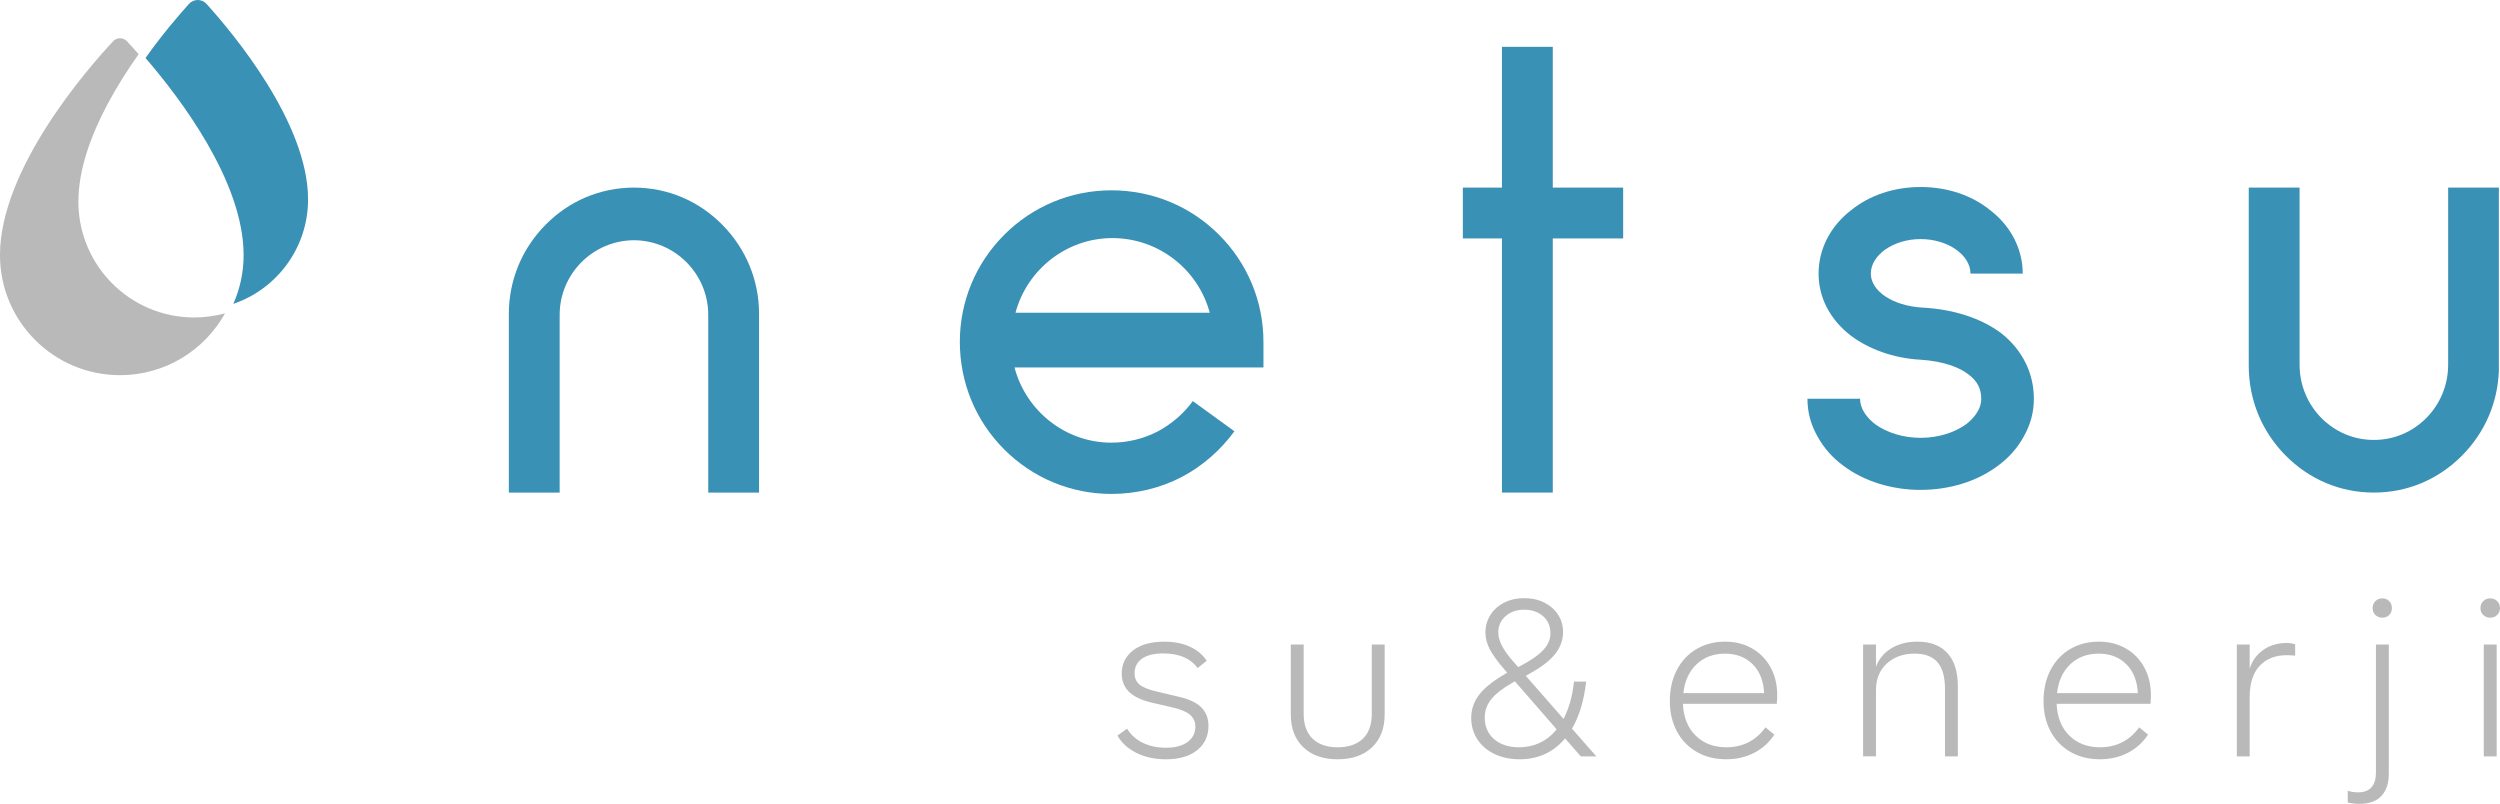 <?xml version="1.0" encoding="UTF-8"?>
<!DOCTYPE svg PUBLIC "-//W3C//DTD SVG 1.1//EN" "http://www.w3.org/Graphics/SVG/1.1/DTD/svg11.dtd">
<!-- Creator: CorelDRAW 2017 -->
<svg xmlns="http://www.w3.org/2000/svg" xml:space="preserve" width="62.198mm" height="20mm" version="1.1" style="shape-rendering:geometricPrecision; text-rendering:geometricPrecision; image-rendering:optimizeQuality; fill-rule:evenodd; clip-rule:evenodd"
viewBox="0 0 2327.57 748.44"
 xmlns:xlink="http://www.w3.org/1999/xlink">
 <defs>
  <style type="text/css">
   <![CDATA[
    .fil0 {fill:#BAB9B9;fill-rule:nonzero}
    .fil2 {fill:#BAB9B9;fill-rule:nonzero}
    .fil1 {fill:#3A91B6;fill-rule:nonzero}
   ]]>
  </style>
 </defs>
 <g id="PowerClip_x0020_Contents">
  <path class="fil0" d="M180.56 295.57c-59.44,-0.13 -107.58,-48.36 -107.58,-107.84 0,-29.87 11.67,-61.75 27.32,-91.09 8.79,-16.47 18.83,-32.14 28.78,-46.2 -4.3,-4.91 -8.02,-8.97 -10.89,-12.05 -3.48,-3.72 -9.4,-3.72 -12.87,0 -23.78,25.49 -105.33,118.76 -105.33,199.15 0,61.73 50.04,111.76 111.76,111.76 42.08,0 78.72,-23.26 97.79,-57.61 -9.15,2.52 -18.78,3.87 -28.73,3.87l-0.25 -0z"/>
  <path class="fil1" d="M217.21 282.92c40.48,-13.78 69.6,-52.11 69.6,-97.25 0,-71.57 -70.32,-155.3 -94.59,-182.07 -4.35,-4.8 -11.89,-4.8 -16.24,0 -9.09,10.03 -24.63,28.03 -40.52,50.4 32.25,37.34 91.35,115.1 91.35,183.55 0,16.16 -3.44,31.51 -9.6,45.37z"/>
  <path class="fil1" d="M1126.3 291.15c-10.61,-39.78 -47.2,-69.48 -90.69,-69.48 -42.96,0 -79.55,29.7 -90.15,69.48l180.85 0zm50 50.97l-231.76 0c10.61,40.3 47.2,70.01 90.16,70.01 15.38,0 30.23,-3.72 43.49,-10.61 12.73,-6.89 23.87,-16.44 32.35,-28.1l38.72 28.1c-12.73,17.5 -29.7,32.36 -48.79,42.43 -20.16,10.61 -42.96,15.91 -65.76,15.91 -37.65,0 -73.19,-14.85 -99.7,-41.37 -26.52,-26.51 -41.37,-62.05 -41.37,-100.23 0,-37.65 14.85,-73.19 41.37,-99.7 26.52,-26.52 62.05,-41.37 99.7,-41.37 38.19,0 73.72,14.85 100.23,41.37 26.52,26.51 41.37,62.05 41.37,99.7l0 23.87z"/>
  <polygon class="fil1" points="1511.2,221.99 1445.68,221.99 1445.68,458.6 1398.36,458.6 1398.36,221.99 1361.95,221.99 1361.95,174.66 1398.36,174.66 1398.36,43.61 1445.68,43.61 1445.68,174.66 1511.2,174.66 "/>
  <path class="fil1" d="M1715.98 433.43c-10.01,-7.38 -17.92,-16.34 -23.71,-26.89 -6.33,-11.07 -9.49,-22.66 -9.49,-35.31l49.02 0c0,11.28 8.72,19.49 13.83,23.58 11.29,8.21 26.67,12.82 42.56,12.82 15.89,0 31.27,-4.61 42.56,-12.82 5.12,-4.1 13.84,-12.3 13.84,-23.58 0,-9.23 -3.59,-16.41 -11.8,-22.56 -7.17,-5.64 -21.02,-12.31 -45.63,-13.85l-0.58 0c-24.02,-1.6 -46.45,-9.61 -63.54,-22.42 -19.22,-14.95 -29.9,-35.24 -29.9,-57.66 0,-22.42 10.68,-43.78 29.9,-58.73 17.62,-14.41 40.58,-21.89 65.14,-21.89 24.56,0 47.51,7.48 65.14,21.89 19.22,14.95 29.9,36.3 29.9,58.73l-48.65 0c0,-17.39 -21.09,-32.15 -46.39,-32.15 -25.3,0 -46.38,14.76 -46.38,32.15 0,16.34 20.56,30.05 47.96,31.63 29.51,1.59 54.82,10.01 73.26,23.72 19.51,15.29 30.57,36.9 30.57,61.14 0,12.65 -3.16,24.25 -9.48,35.31 -5.8,10.55 -13.71,19.51 -23.72,26.89 -19.5,14.76 -45.33,22.66 -72.21,22.66 -26.88,0 -52.71,-7.91 -72.21,-22.66z"/>
  <path class="fil1" d="M672.53 209.29c-22.03,-22.31 -50.85,-34.55 -82.3,-34.63 -31.45,0.07 -60.28,12.31 -82.31,34.63 -22.09,22.37 -34.18,51.67 -34.18,83.1l0 166.21 47.32 0 0 -165.47c0,-38.1 30.9,-69.31 69.17,-69.46 38.27,0.15 69.16,31.36 69.16,69.46l0 165.47 47.32 0 0 -166.21c0,-31.43 -12.09,-60.73 -34.18,-83.1z"/>
  <path class="fil1" d="M2279.3 174.66l0 164.94c0,38.8 -31.17,70.13 -69.16,69.98 -37.98,0.15 -69.16,-31.18 -69.16,-69.98l0 -164.94 -47.33 0 0 165.67c0,31.96 12.1,61.26 34.18,83.64 22.09,22.37 51.02,34.62 82.05,34.62l0.26 -0.01 0.26 0.01c31.03,0 59.95,-12.25 82.04,-34.62 20.95,-21.22 32.91,-48.66 34.09,-78.69l0 -170.62 -47.23 0z"/>
  <path class="fil2" d="M1085.45 706.91c-10.33,0 -19.49,-1.99 -27.48,-5.99 -7.99,-4 -13.85,-9.37 -17.56,-16.11l8.89 -6.41c3.58,5.79 8.5,10.19 14.77,13.22 6.27,3.03 13.4,4.54 21.39,4.54 8.68,0 15.43,-1.79 20.25,-5.37 4.82,-3.58 7.23,-8.33 7.23,-14.25 0,-4.41 -1.58,-8.03 -4.75,-10.85 -3.17,-2.83 -8.47,-5.13 -15.91,-6.92l-18.8 -4.34c-9.92,-2.2 -17.25,-5.54 -22,-10.02 -4.75,-4.48 -7.13,-10.23 -7.13,-17.25 0,-8.95 3.51,-16.15 10.54,-21.59 7.02,-5.44 16.74,-8.16 29.13,-8.16 9.09,0 17.01,1.55 23.76,4.65 6.75,3.1 11.98,7.47 15.7,13.12l-8.47 6.82c-6.61,-9.09 -17.22,-13.64 -31.82,-13.64 -8.68,0 -15.33,1.62 -19.94,4.86 -4.61,3.23 -6.92,7.81 -6.92,13.74 0,4.27 1.52,7.71 4.55,10.33 3.03,2.62 8.47,4.82 16.32,6.61l20.04 4.75c9.78,2.2 16.87,5.55 21.28,10.02 4.41,4.48 6.61,10.16 6.61,17.05 0,9.51 -3.51,17.08 -10.54,22.73 -7.02,5.65 -16.73,8.47 -29.13,8.47zm159.91 0c-13.5,0 -24.14,-3.72 -31.92,-11.16 -7.78,-7.44 -11.67,-17.63 -11.67,-30.58l0 -65.08 11.98 0 0 64.46c0,10.05 2.75,17.76 8.26,23.14 5.51,5.37 13.29,8.06 23.35,8.06 10.06,0 17.87,-2.65 23.45,-7.95 5.58,-5.31 8.36,-13.05 8.36,-23.24l0 -64.46 11.98 0 0 65.08c0,12.95 -3.93,23.14 -11.77,30.58 -7.85,7.44 -18.52,11.16 -32.03,11.16zm226.44 -2.68l-14.67 -16.74c-10.88,12.95 -25,19.42 -42.35,19.42 -8.68,0 -16.42,-1.62 -23.24,-4.85 -6.82,-3.24 -12.15,-7.78 -16.01,-13.64 -3.85,-5.85 -5.78,-12.5 -5.78,-19.94 0,-7.99 2.44,-15.18 7.33,-21.59 4.89,-6.4 12.91,-12.84 24.07,-19.32l2.06 -1.24 -2.06 -2.48c-6.61,-7.58 -11.3,-13.98 -14.05,-19.22 -2.75,-5.23 -4.13,-10.47 -4.13,-15.7 0,-5.92 1.51,-11.33 4.54,-16.22 3.03,-4.89 7.3,-8.75 12.81,-11.57 5.51,-2.82 11.77,-4.23 18.8,-4.23 7.02,0 13.25,1.38 18.7,4.14 5.44,2.75 9.71,6.5 12.81,11.26 3.1,4.75 4.65,10.16 4.65,16.22 0,6.75 -2.13,13.08 -6.4,19.01 -4.27,5.92 -11.09,11.64 -20.45,17.15l-7.85 4.54 35.12 40.09c5.1,-9.78 8.34,-21.35 9.71,-34.71l11.36 0c-2.07,17.77 -6.47,32.37 -13.22,43.8l22.72 25.83 -14.46 0zm-76.86 -115.5c0,3.85 1.1,7.96 3.3,12.29 2.2,4.34 5.79,9.33 10.75,14.98l4.54 5.16 9.51 -5.37c7.3,-4.41 12.53,-8.68 15.7,-12.81 3.17,-4.13 4.75,-8.61 4.75,-13.43 0,-6.61 -2.31,-11.92 -6.92,-15.91 -4.61,-3.99 -10.43,-5.99 -17.46,-5.99 -7.03,0 -12.81,2 -17.36,5.99 -4.55,3.99 -6.82,9.02 -6.82,15.08zm19.42 107.02c6.89,0 13.33,-1.41 19.32,-4.24 5.99,-2.82 11.19,-6.99 15.6,-12.5l-38.84 -44.63 -2.28 1.24c-9.37,5.37 -16.01,10.57 -19.93,15.6 -3.93,5.03 -5.89,10.64 -5.89,16.84 0,8.4 2.93,15.12 8.78,20.15 5.85,5.03 13.6,7.54 23.24,7.54zm240.28 -48.35c0,1.93 -0.14,4.55 -0.41,7.85l-87.39 0c0.55,12.53 4.51,22.42 11.88,29.65 7.37,7.23 16.91,10.85 28.62,10.85 7.57,0 14.46,-1.58 20.66,-4.75 6.19,-3.17 11.43,-7.78 15.7,-13.84l8.26 6.81c-4.82,7.3 -11.08,12.95 -18.8,16.94 -7.71,4 -16.39,5.99 -26.03,5.99 -10.33,0 -19.46,-2.27 -27.37,-6.82 -7.92,-4.54 -14.09,-10.92 -18.49,-19.11 -4.41,-8.2 -6.61,-17.66 -6.61,-28.41 0,-10.74 2.17,-20.32 6.51,-28.72 4.34,-8.4 10.43,-14.91 18.28,-19.53 7.85,-4.61 16.74,-6.92 26.66,-6.92 9.36,0 17.73,2.1 25.1,6.3 7.37,4.2 13.12,10.09 17.25,17.67 4.14,7.57 6.2,16.25 6.2,26.03zm-48.55 -38.84c-10.74,0 -19.6,3.31 -26.55,9.92 -6.95,6.61 -11.05,15.56 -12.29,26.86l75.2 0c-0.55,-11.43 -4.13,-20.42 -10.74,-26.96 -6.61,-6.54 -15.15,-9.82 -25.62,-9.82zm179.12 -11.16c12.12,0 21.42,3.55 27.89,10.64 6.47,7.09 9.71,17.39 9.71,30.88l0 65.29 -11.98 0 0 -62.81c0,-11.3 -2.34,-19.59 -7.02,-24.9 -4.69,-5.3 -11.71,-7.96 -21.08,-7.96 -10.6,0 -19.28,3.06 -26.03,9.19 -6.75,6.13 -10.12,14.43 -10.12,24.9l0 61.57 -11.98 0 0 -104.13 11.98 0 0 20.66c2.75,-7.3 7.54,-13.02 14.36,-17.15 6.82,-4.13 14.91,-6.2 24.28,-6.2zm217.35 50c0,1.93 -0.13,4.55 -0.41,7.85l-87.39 0c0.55,12.53 4.51,22.42 11.88,29.65 7.37,7.23 16.91,10.85 28.62,10.85 7.58,0 14.46,-1.58 20.66,-4.75 6.2,-3.17 11.43,-7.78 15.7,-13.84l8.26 6.81c-4.82,7.3 -11.09,12.95 -18.8,16.94 -7.71,4 -16.39,5.99 -26.03,5.99 -10.33,0 -19.46,-2.27 -27.38,-6.82 -7.92,-4.54 -14.08,-10.92 -18.49,-19.11 -4.41,-8.2 -6.61,-17.66 -6.61,-28.41 0,-10.74 2.17,-20.32 6.51,-28.72 4.34,-8.4 10.43,-14.91 18.29,-19.53 7.85,-4.61 16.73,-6.92 26.65,-6.92 9.36,0 17.73,2.1 25.1,6.3 7.37,4.2 13.12,10.09 17.25,17.67 4.13,7.57 6.19,16.25 6.19,26.03zm-48.55 -38.84c-10.74,0 -19.6,3.31 -26.55,9.92 -6.95,6.61 -11.05,15.56 -12.29,26.86l75.21 0c-0.55,-11.43 -4.14,-20.42 -10.74,-26.96 -6.61,-6.54 -15.15,-9.82 -25.62,-9.82zm174.79 -9.92c3.03,0 5.71,0.41 8.06,1.24l0 10.54c-3.3,-0.27 -5.92,-0.41 -7.85,-0.41 -10.61,0 -19.01,3.3 -25.2,9.92 -6.2,6.61 -9.3,16.32 -9.3,29.13l0 55.17 -11.98 0 0 -104.13 11.98 0 0 22.52c2.34,-7.44 6.58,-13.29 12.71,-17.57 6.13,-4.27 13.33,-6.4 21.59,-6.4zm89.25 -23.55c-2.62,0 -4.79,-0.86 -6.51,-2.58 -1.72,-1.72 -2.58,-3.82 -2.58,-6.3 0,-2.62 0.86,-4.79 2.58,-6.51 1.72,-1.73 3.89,-2.59 6.51,-2.59 2.62,0 4.75,0.86 6.41,2.59 1.65,1.72 2.48,3.89 2.48,6.51 0,2.48 -0.83,4.58 -2.48,6.3 -1.65,1.72 -3.79,2.58 -6.41,2.58zm-32.23 161.15c3.03,0.97 6.2,1.45 9.51,1.45 11.16,0 16.74,-6.2 16.74,-18.59l0 -119.01 11.98 0 0 120.24c0,8.95 -2.31,15.87 -6.92,20.76 -4.61,4.89 -11.47,7.33 -20.56,7.33 -3.44,0 -7.03,-0.41 -10.75,-1.24l0 -10.95zm126.65 -136.15l11.98 0 0 104.13 -11.98 0 0 -104.13zm5.99 -25c-2.62,0 -4.79,-0.86 -6.51,-2.58 -1.72,-1.72 -2.58,-3.82 -2.58,-6.3 0,-2.62 0.86,-4.79 2.58,-6.51 1.72,-1.73 3.89,-2.59 6.51,-2.59 2.62,0 4.79,0.86 6.51,2.59 1.72,1.72 2.58,3.89 2.58,6.51 0,2.48 -0.86,4.58 -2.58,6.3 -1.72,1.72 -3.89,2.58 -6.51,2.58z"/>
 </g>
</svg>

